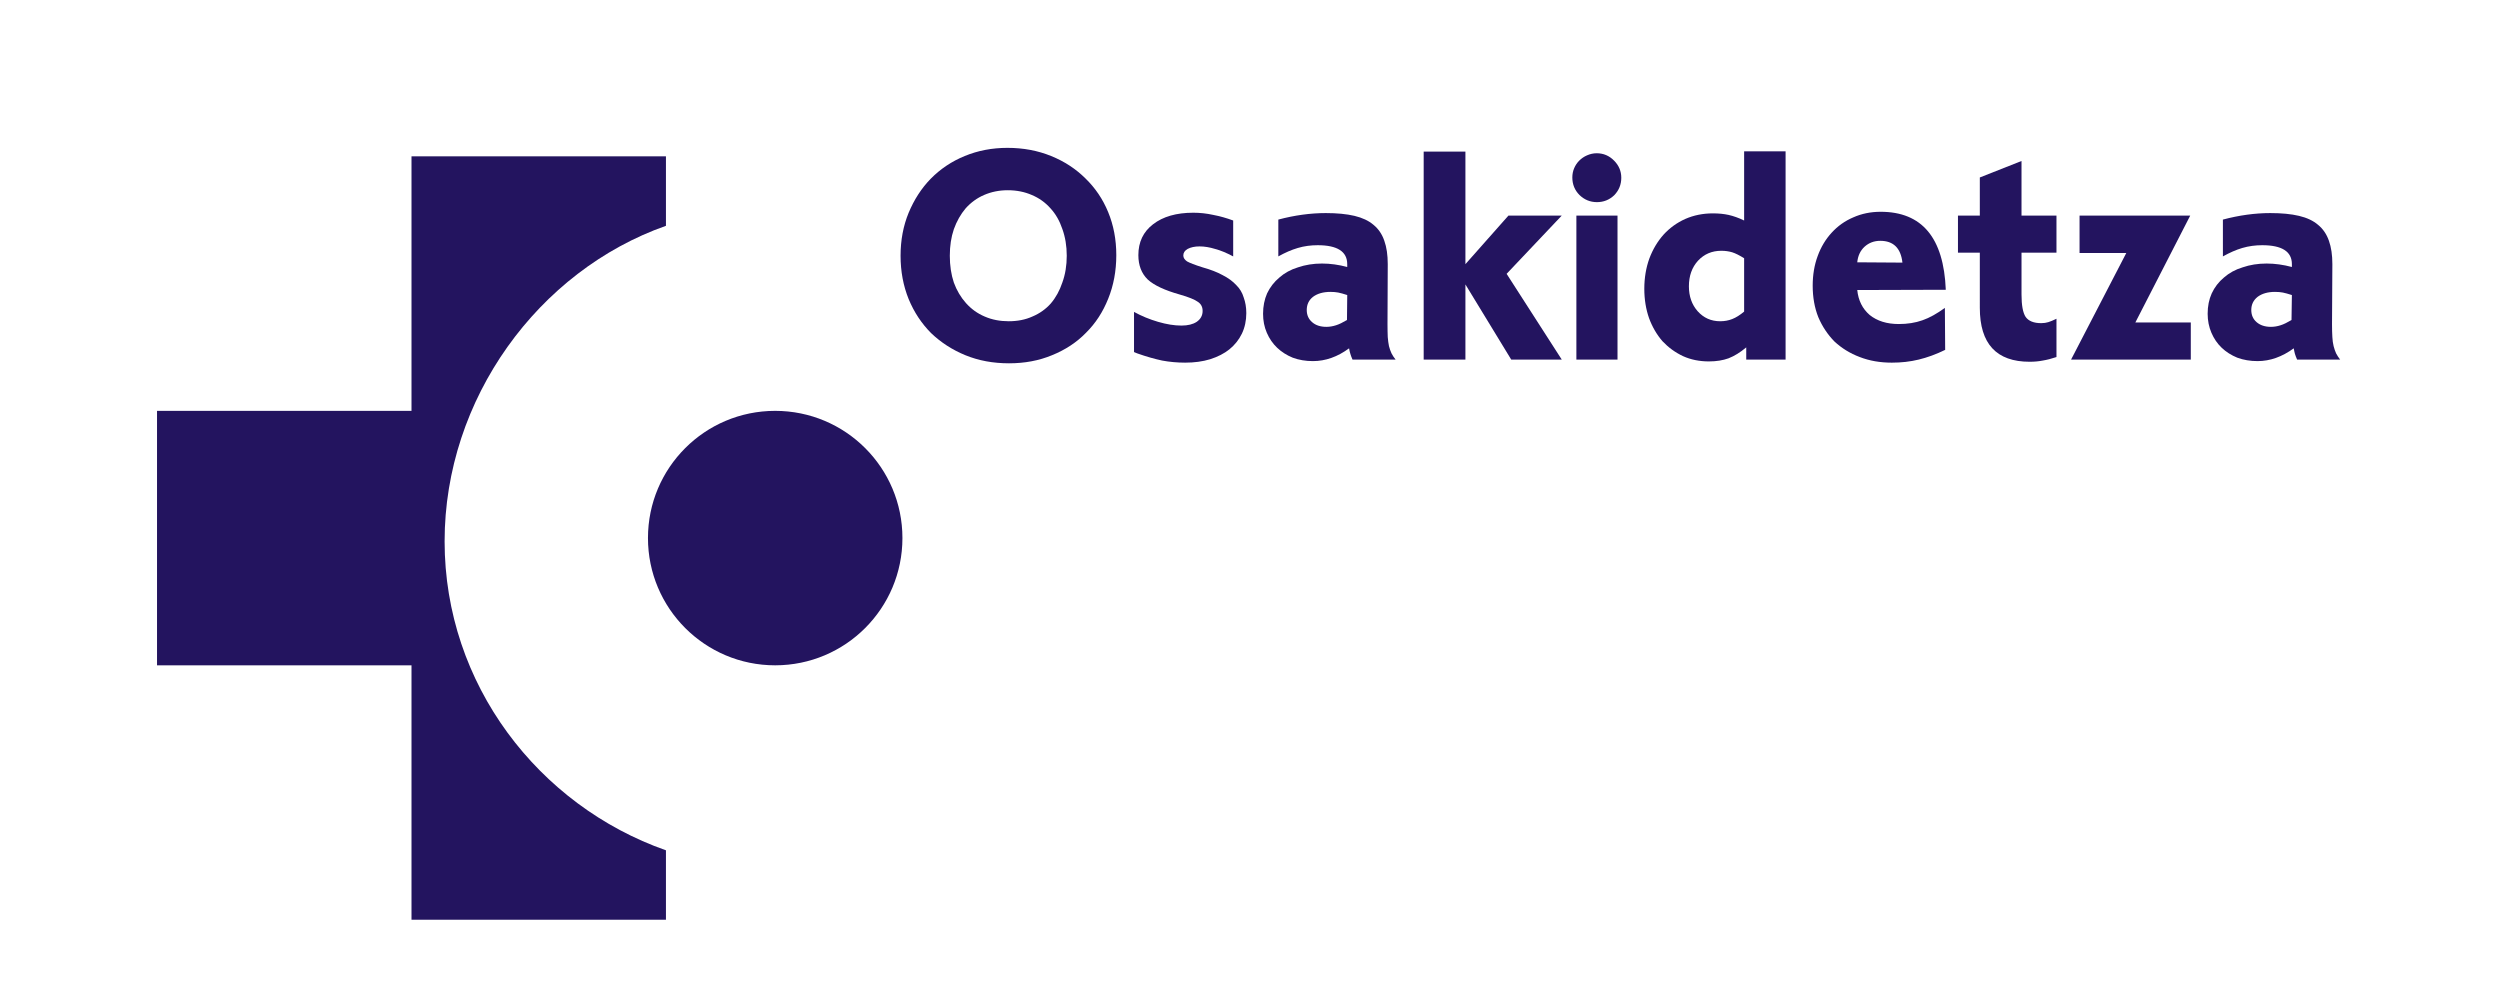 <?xml version="1.0" encoding="UTF-8"?>
<svg xmlns="http://www.w3.org/2000/svg" xmlns:xlink="http://www.w3.org/1999/xlink" version="1.1" id="Capa_1" x="0px" y="0px" width="1190.55px" height="479px" viewBox="0 0 1190.55 479" xml:space="preserve">
<g>
	<g>
		<path fill-rule="evenodd" clip-rule="evenodd" fill="#23145F" d="M317.136,107.538V74.45h-121.17v121.21H74.777v121.177h121.189    v121.144h121.17v-33.045c-60.69-21.321-105.407-79.078-105.407-147.113C211.729,189.816,256.446,128.9,317.136,107.538z"></path>
		<path fill-rule="evenodd" clip-rule="evenodd" fill="#23145F" d="M308.576,256.235c0-33.48,27.127-60.575,60.573-60.575    c33.481,0,60.607,27.094,60.607,60.575c0,33.475-27.126,60.603-60.607,60.603C335.703,316.838,308.576,289.71,308.576,256.235z"></path>
	</g>
	<g>
		<path fill-rule="evenodd" clip-rule="evenodd" fill="#23145F" d="M508.008,121.787c0-4.648-0.705-8.889-2.105-12.766    c-1.285-3.821-3.159-7.118-5.641-9.81c-2.464-2.778-5.43-4.907-8.913-6.362c-3.35-1.456-7.159-2.256-11.421-2.256    c-4.171,0-7.914,0.8-11.277,2.256c-3.373,1.455-6.286,3.584-8.784,6.362c-2.354,2.795-4.262,6.127-5.629,9.948    c-1.29,3.81-1.918,7.979-1.918,12.627c0,4.675,0.628,8.916,1.918,12.775c1.367,3.771,3.331,7.03,5.79,9.792    c2.47,2.769,5.447,4.936,8.911,6.391c3.462,1.51,7.27,2.239,11.418,2.239c4.186,0,7.935-0.729,11.277-2.239    c3.496-1.456,6.411-3.567,8.767-6.209c2.381-2.789,4.218-6.125,5.502-9.973C507.304,130.703,508.008,126.462,508.008,121.787z     M531.603,121.511c0,7.509-1.301,14.452-3.864,20.771c-2.503,6.257-5.967,11.639-10.565,16.193    c-4.445,4.57-9.836,8.116-16.182,10.686c-6.238,2.592-13.063,3.855-20.49,3.855c-7.504,0-14.436-1.263-20.771-3.855    c-6.252-2.569-11.679-6.092-16.333-10.542c-4.543-4.571-8.084-9.925-10.675-16.167c-2.568-6.346-3.853-13.229-3.853-20.665    c0-7.413,1.285-14.249,3.853-20.48c2.591-6.197,6.076-11.651,10.521-16.199c4.565-4.627,9.947-8.259,16.189-10.812    c6.246-2.582,13.016-3.883,20.344-3.883c7.516,0,14.456,1.301,20.789,3.883c6.325,2.553,11.776,6.137,16.353,10.68    c4.601,4.466,8.25,9.793,10.819,16.056C530.301,107.246,531.603,114.061,531.603,121.511z"></path>
		<path fill-rule="evenodd" clip-rule="evenodd" fill="#23145F" d="M587.266,122.106c-3.176-1.697-6.043-2.884-8.623-3.557    c-2.56-0.787-5.041-1.207-7.422-1.207c-2.273,0-4.169,0.419-5.653,1.207c-1.367,0.789-2.05,1.804-2.05,3.111    c0,1.086,0.59,2.012,1.782,2.829c1.179,0.683,3.648,1.643,7.41,2.833c3.76,1.041,6.964,2.294,9.499,3.683    c2.707,1.379,4.859,2.956,6.523,4.764c1.699,1.661,2.869,3.639,3.553,5.933c0.793,2.184,1.229,4.632,1.229,7.417    c0,3.555-0.702,6.853-2.102,9.776c-1.41,2.882-3.352,5.348-5.932,7.454c-2.459,1.985-5.561,3.574-9.198,4.732    c-3.572,1.091-7.525,1.621-11.876,1.621c-3.766,0-7.433-0.338-10.994-1c-3.452-0.738-7.434-1.841-11.872-3.423l-1.5-0.617v-19.123    c3.574,1.968,7.384,3.54,11.442,4.725c4.059,1.187,7.774,1.786,11.138,1.786c3.076,0,5.48-0.6,7.278-1.786    c1.864-1.29,2.812-3.016,2.812-5.188c0-1.892-0.75-3.32-2.227-4.306c-1.467-1.092-4.401-2.298-8.791-3.545    c-7.089-2.002-12.13-4.363-15.136-7.13c-2.942-2.872-4.444-6.739-4.444-11.584c0-6.259,2.346-11.133,6.992-14.7    c4.737-3.673,11.128-5.504,19.16-5.504c3.157,0,6.326,0.338,9.497,1.038c3.175,0.6,6.33,1.489,9.506,2.668V122.106z"></path>
		<path fill-rule="evenodd" clip-rule="evenodd" fill="#23145F" d="M641.582,140.506c-1.77-0.595-3.227-0.964-4.306-1.192    c-1.06-0.199-2.3-0.309-3.661-0.309c-3.507,0-6.275,0.817-8.355,2.371c-1.988,1.572-2.96,3.68-2.96,6.247    c0,2.395,0.845,4.313,2.535,5.78c1.678,1.489,3.937,2.249,6.827,2.249c1.567,0,3.083-0.28,4.6-0.76    c1.478-0.463,3.198-1.313,5.193-2.493L641.582,140.506z M608.77,104.572c7.713-2.057,15.273-3.1,22.585-3.1    c5.325,0,9.885,0.431,13.668,1.323c3.744,0.899,6.776,2.311,9.071,4.279c2.349,1.92,4.068,4.433,5.154,7.609    c1.098,3.078,1.627,6.766,1.627,11.117l-0.121,28.65c0,2.397,0.055,4.421,0.121,6.075c0.12,1.615,0.331,3.022,0.585,4.312    c0.319,1.225,0.705,2.349,1.213,3.44c0.474,0.976,1.158,1.98,1.938,2.961h-20.52c-0.475-1.103-0.817-1.985-1.005-2.668    c-0.227-0.673-0.431-1.577-0.628-2.69c-5.514,4.068-11.248,6.087-17.199,6.087c-3.461,0-6.664-0.529-9.643-1.633    c-2.878-1.174-5.349-2.756-7.411-4.725c-2.09-1.984-3.726-4.377-4.917-7.135c-1.213-2.785-1.788-5.801-1.788-9.054    c0-3.563,0.652-6.804,1.909-9.683c1.406-2.966,3.346-5.469,5.827-7.542c2.46-2.179,5.442-3.833,8.884-4.874    c3.475-1.191,7.3-1.82,11.445-1.82c3.97,0,7.964,0.568,12.016,1.648v-1.35c0-5.999-4.698-9.026-14.061-9.026    c-3.286,0-6.468,0.419-9.51,1.328c-2.989,0.873-6.063,2.228-9.242,4.003V104.572z"></path>
		<polygon fill-rule="evenodd" clip-rule="evenodd" fill="#23145F" points="697.861,125.801 718.351,102.664 743.741,102.664     717.484,130.403 743.741,171.239 719.675,171.239 697.861,135.449 697.861,171.239 677.985,171.239 677.985,72.194     697.861,72.194   "></polygon>
		<path fill-rule="evenodd" clip-rule="evenodd" fill="#23145F" d="M772.09,84.646c0,3.308-1.153,6.059-3.409,8.37    c-2.292,2.155-5.006,3.248-8.183,3.248c-3.238,0-5.998-1.153-8.336-3.413c-2.238-2.256-3.386-5.04-3.386-8.336    c0-1.561,0.282-3.04,0.882-4.423c0.606-1.407,1.39-2.57,2.387-3.572c1.076-1.071,2.311-1.925,3.689-2.521    c1.525-0.672,3.055-1.015,4.61-1.015c3.287,0,6.044,1.187,8.336,3.536C770.937,78.794,772.09,81.52,772.09,84.646z     M770.291,171.239h-19.587v-68.576h19.587V171.239z"></path>
		<path fill-rule="evenodd" clip-rule="evenodd" fill="#23145F" d="M830.59,122.983c-2.172-1.368-4.08-2.328-5.668-2.835    c-1.588-0.468-3.313-0.721-5.193-0.721c-4.457,0-8.139,1.549-11.128,4.753c-2.866,3.164-4.312,7.211-4.312,12.174    c0,4.731,1.38,8.702,4.17,11.866c2.867,3.181,6.423,4.764,10.689,4.764c2.091,0,3.998-0.336,5.773-1.047    c1.798-0.7,3.693-1.887,5.668-3.551V122.983z M850.331,171.239h-18.737v-5.807c-2.856,2.399-5.674,4.125-8.447,5.211    c-2.668,0.964-5.779,1.473-9.33,1.473c-4.487,0-8.572-0.811-12.329-2.51c-3.759-1.775-7.028-4.174-9.807-7.135    c-2.653-3.066-4.81-6.72-6.37-10.951c-1.5-4.267-2.261-8.959-2.261-13.981c0-5.212,0.827-10.064,2.391-14.403    c1.685-4.466,3.962-8.249,6.835-11.457c2.872-3.133,6.302-5.614,10.274-7.405c4.021-1.76,8.417-2.659,13.181-2.659    c2.783,0,5.233,0.259,7.416,0.729c2.271,0.513,4.775,1.372,7.443,2.668V72.074h19.741V171.239z"></path>
		<path fill-rule="evenodd" clip-rule="evenodd" fill="#23145F" d="M905.975,125.062c-0.756-6.904-4.303-10.378-10.541-10.378    c-2.934,0-5.441,0.937-7.521,2.829c-2.009,1.87-3.155,4.329-3.45,7.4L905.975,125.062z M884.462,138.118    c0.506,4.974,2.48,8.927,5.938,11.9c3.556,2.856,8.177,4.294,13.822,4.294c4.141,0,7.929-0.59,11.252-1.781    c3.396-1.158,6.933-3.16,10.715-5.91l0.139,19.994c-4.34,2.126-8.553,3.644-12.604,4.625c-4.075,0.993-8.321,1.462-12.792,1.462    c-5.537,0-10.615-0.861-15.29-2.675c-4.653-1.748-8.64-4.246-12.037-7.394c-3.213-3.281-5.806-7.146-7.686-11.574    c-1.82-4.548-2.676-9.587-2.676-15.014c0-5.128,0.795-9.853,2.361-14.082c1.587-4.377,3.838-8.072,6.682-11.16    c2.879-3.154,6.286-5.585,10.256-7.273c3.948-1.769,8.316-2.673,13.047-2.673c19.705,0,30.049,12.367,31.036,37.135    L884.462,138.118z"></path>
		<path fill-rule="evenodd" clip-rule="evenodd" fill="#23145F" d="M962.686,102.664h16.646v17.667h-16.646v19.895    c0,5.116,0.656,8.695,1.946,10.668c1.379,1.98,3.87,2.999,7.422,2.999c1.295,0,2.432-0.17,3.417-0.489    c0.994-0.292,2.294-0.849,3.861-1.611v18.234c-2.382,0.81-4.566,1.361-6.518,1.675c-1.897,0.376-3.953,0.575-6.253,0.575    c-15.825,0-23.731-8.563-23.731-25.656V120.33h-10.41v-17.667h10.41v-18.15l19.855-7.841V102.664z"></path>
		<polygon fill-rule="evenodd" clip-rule="evenodd" fill="#23145F" points="1043.032,102.664 1016.892,153.578 1043.303,153.578     1043.303,171.239 986.289,171.239 1012.591,120.468 990.326,120.468 990.326,102.664   "></polygon>
		<path fill-rule="evenodd" clip-rule="evenodd" fill="#23145F" d="M1091.441,140.506c-1.818-0.595-3.234-0.964-4.337-1.192    c-1.08-0.199-2.326-0.309-3.705-0.309c-3.463,0-6.225,0.817-8.299,2.371c-1.985,1.572-2.994,3.68-2.994,6.247    c0,2.395,0.839,4.313,2.513,5.78c1.724,1.489,3.988,2.249,6.861,2.249c1.554,0,3.111-0.28,4.6-0.76    c1.488-0.463,3.196-1.313,5.184-2.493L1091.441,140.506z M1058.588,104.572c7.734-2.057,15.272-3.1,22.585-3.1    c5.337,0,9.891,0.431,13.661,1.323c3.771,0.899,6.778,2.311,9.066,4.279c2.359,1.92,4.07,4.433,5.182,7.609    c1.097,3.078,1.633,6.766,1.633,11.117l-0.165,28.65c0,2.397,0.066,4.421,0.165,6.075c0.077,1.615,0.275,3.022,0.596,4.312    c0.287,1.225,0.728,2.349,1.181,3.44c0.519,0.976,1.146,1.98,1.918,2.961h-20.489c-0.475-1.103-0.816-1.985-1.02-2.668    c-0.179-0.673-0.402-1.577-0.58-2.69c-5.574,4.068-11.292,6.087-17.22,6.087c-3.445,0-6.698-0.529-9.676-1.633    c-2.861-1.174-5.36-2.756-7.417-4.725c-2.096-1.984-3.694-4.377-4.891-7.135c-1.191-2.785-1.793-5.801-1.793-9.054    c0-3.563,0.635-6.804,1.937-9.683c1.371-2.966,3.308-5.469,5.79-7.542c2.47-2.179,5.446-3.833,8.915-4.874    c3.447-1.191,7.251-1.82,11.43-1.82c3.971,0,7.952,0.568,12.046,1.648v-1.35c0-5.999-4.711-9.026-14.129-9.026    c-3.253,0-6.429,0.419-9.529,1.328c-2.96,0.873-5.993,2.228-9.195,4.003V104.572z"></path>
	</g>
</g>
</svg>
